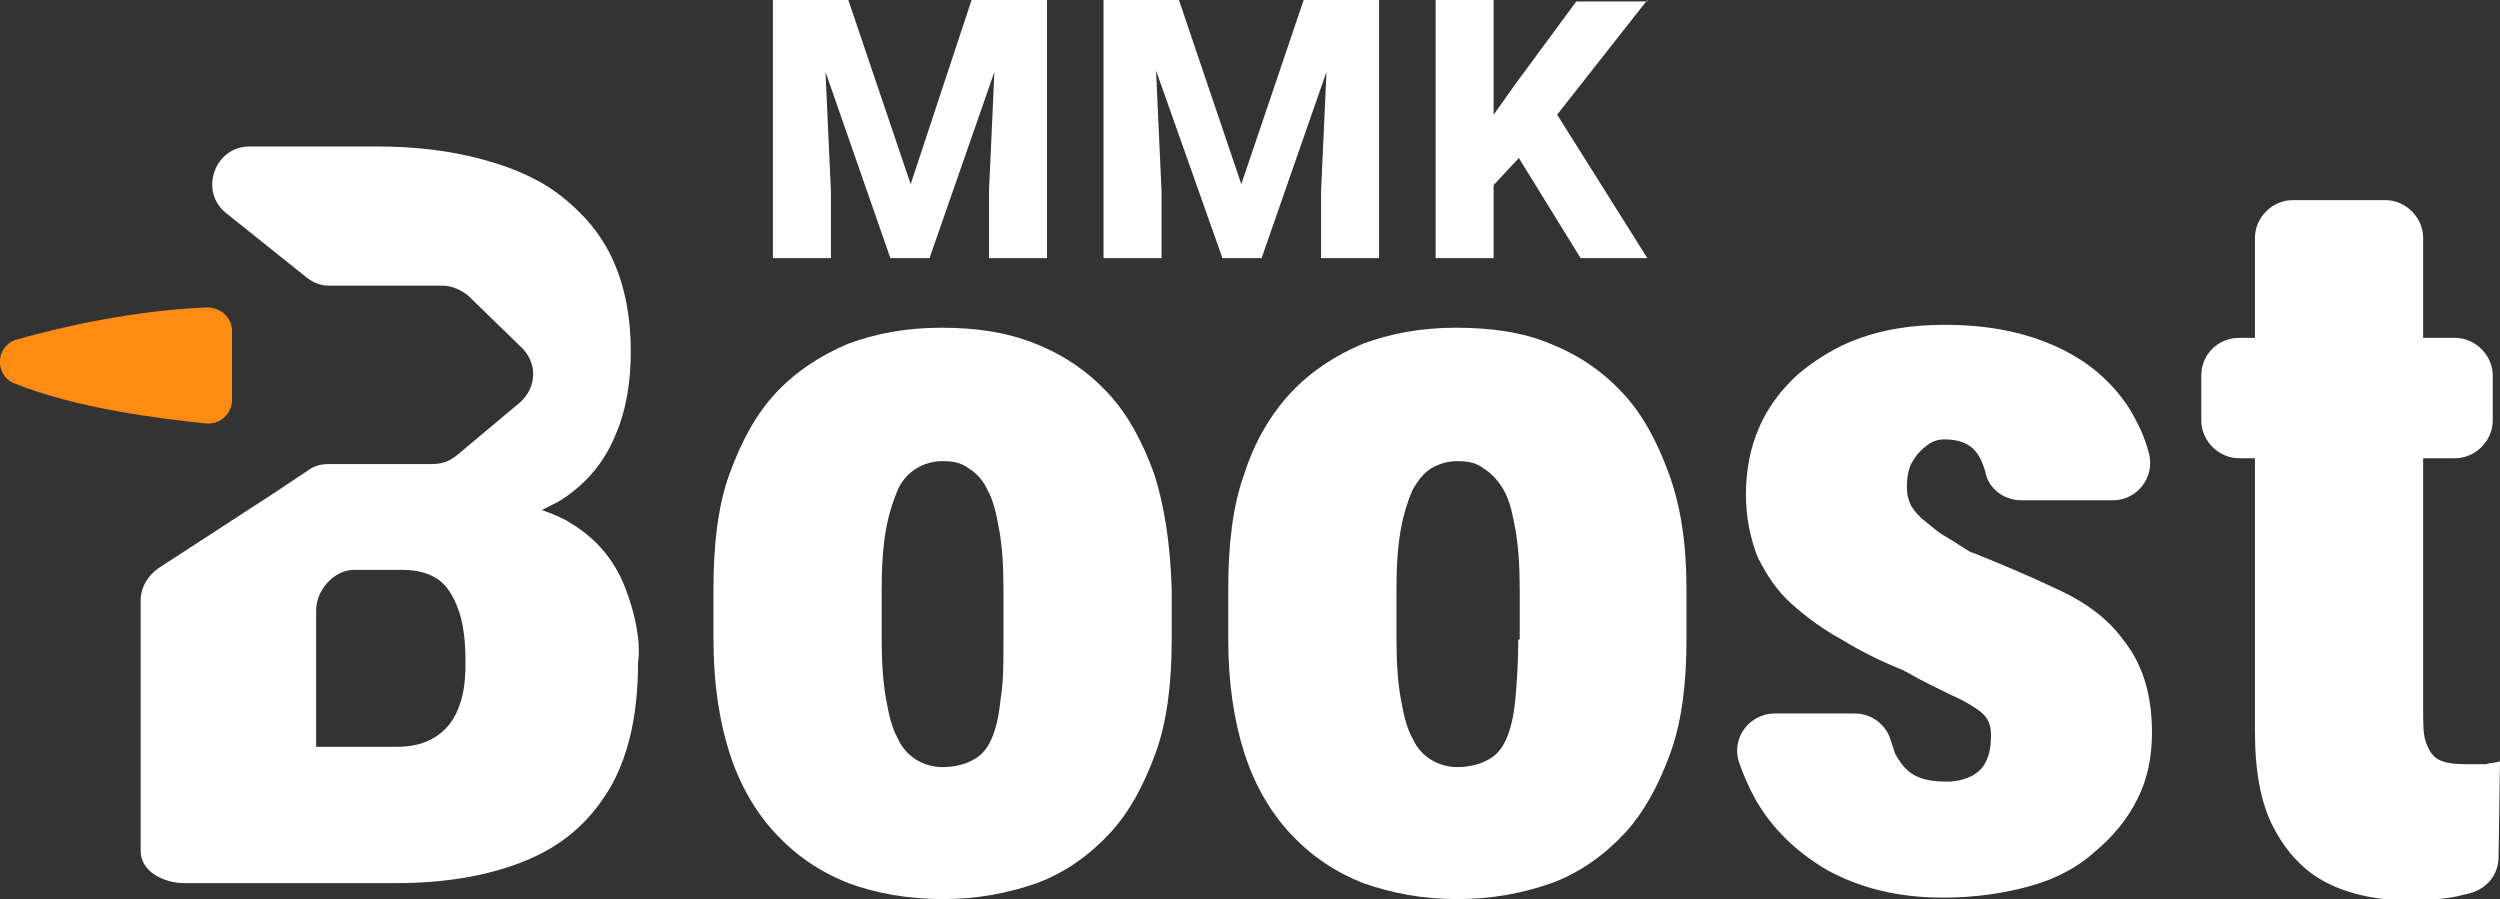 <?xml version="1.0" encoding="UTF-8"?>
<svg xmlns="http://www.w3.org/2000/svg" version="1.1" viewBox="0 0 172.4 62">
  <rect x="0" y="0" width="172.4" height="62" fill="#333333" stroke="none"/>
  <defs>
    <style>
      .cls-1 {
        fill: #fff;
      }

      .cls-2 {
        fill: #fe8c12;
      }
    </style>
  </defs>
  <!-- Generator: Adobe Illustrator 28.6.0, SVG Export Plug-In . SVG Version: 1.2.0 Build 709)  -->
  <g>
    <g id="Ebene_1">
      <g>
        <path class="cls-1" d="M43.1,40.5c-.7-1.8-1.9-3.3-3.7-4.4-.56-.37-1.29-.66-2.03-.93.38-.19.75-.38,1.13-.57,1.8-1.1,3.1-2.6,3.9-4.5.8-1.8,1.1-3.8,1.1-5.9,0-2.3-.4-4.4-1.2-6.2s-2-3.2-3.5-4.4-3.3-2-5.5-2.6-4.6-.9-7.3-.9h-8.8c-2.4,0-3.5,3.1-1.6,4.6l5.5,4.4c.5.4,1,.6,1.6.6h7.8c.7,0,1.3.3,1.8.7l3.7,3.6c1.1,1.1,1,2.8-.2,3.8l-4.3,3.6c-.5.4-1,.6-1.7.6h-7.1c-.5,0-1,.1-1.4.4l-2.4,1.6-8,5.2c-.7.5-1.2,1.3-1.2,2.2v17.3c0,1.4,1.6,2.2,3,2.2h14.6c3.7,0,6.8-.6,9.3-1.7,2.5-1.1,4.3-2.8,5.6-5.1,1.2-2.2,1.8-5,1.8-8.4.2-1.5-.2-3.4-.9-5.2ZM31.7,48.6c-.3.9-.8,1.6-1.5,2.1s-1.6.8-2.8.8h-5.6v-9.4c0-1.36,1.15-2.72,2.5-2.8h3.5c1.1,0,2,.3,2.6.8s1,1.3,1.3,2.2c.3,1,.4,2.1.4,3.4,0,1.1-.1,2.1-.4,2.9Z"/>
        <path class="cls-1" d="M79.6,32.7c-.8-2.2-1.8-4.1-3.2-5.6-1.4-1.5-3-2.6-5-3.4s-4.1-1.1-6.5-1.1-4.5.4-6.4,1.1c-1.9.8-3.6,1.9-5,3.4s-2.4,3.4-3.2,5.6-1.1,4.9-1.1,7.9v3.5c0,3,.4,5.6,1.1,7.8s1.8,4.1,3.2,5.6,3,2.6,5,3.4c1.9.7,4.1,1.1,6.5,1.1s4.5-.4,6.5-1.1c1.9-.7,3.6-1.9,5-3.4s2.4-3.4,3.2-5.6,1.1-4.9,1.1-7.8v-3.5c-.1-3.1-.5-5.7-1.2-7.9ZM69.2,44.1c0,1.6,0,3-.2,4.1-.1,1.1-.3,2-.6,2.7-.3.7-.7,1.2-1.3,1.5-.5.3-1.3.5-2.1.5-.7,0-1.3-.2-1.8-.5s-1-.8-1.3-1.5c-.4-.7-.6-1.6-.8-2.7-.2-1.1-.3-2.5-.3-4.1v-3.5c0-1.6.1-3,.3-4.1s.5-2,.8-2.7.8-1.2,1.3-1.5,1.1-.5,1.8-.5,1.3.1,1.8.5c.5.3,1,.8,1.3,1.5.4.7.6,1.6.8,2.7.2,1.1.3,2.5.3,4.1v3.5h0Z"/>
        <path class="cls-1" d="M115.1,32.7c-.8-2.2-1.8-4.1-3.2-5.6-1.4-1.5-3-2.6-5-3.4-1.9-.8-4.1-1.1-6.5-1.1s-4.5.4-6.4,1.1c-1.9.8-3.6,1.9-5,3.4s-2.5,3.4-3.2,5.6c-.8,2.2-1.1,4.9-1.1,7.9v3.5c0,3,.4,5.6,1.1,7.8s1.8,4.1,3.2,5.6,3,2.6,5,3.4c2,.7,4.1,1.1,6.5,1.1s4.5-.4,6.5-1.1c1.9-.7,3.6-1.9,5-3.4s2.4-3.4,3.2-5.6,1.1-4.9,1.1-7.8v-3.5c0-3.1-.4-5.7-1.2-7.9ZM104.7,44.1c0,1.6-.1,3-.2,4.1s-.3,2-.6,2.7c-.3.7-.7,1.2-1.3,1.5-.5.3-1.3.5-2.1.5-.7,0-1.3-.2-1.8-.5s-1-.8-1.3-1.5c-.4-.7-.6-1.6-.8-2.7-.2-1.1-.3-2.5-.3-4.1v-3.5c0-1.6.1-3,.3-4.1.2-1.1.5-2,.8-2.7.4-.7.8-1.2,1.3-1.5s1.1-.5,1.8-.5,1.3.1,1.8.5c.5.3,1,.8,1.4,1.5s.6,1.6.8,2.7c.2,1.1.3,2.5.3,4.1v3.5h-.1Z"/>
        <path class="cls-1" d="M141.8,40.6c-1.9-.9-3.8-1.7-5.8-2.5-.1,0-.2-.1-.4-.2-.6-.4-1.1-.7-1.6-1s-.9-.7-1.3-1c-.4-.3-.7-.7-.9-1-.2-.4-.3-.8-.3-1.3,0-.7.1-1.3.4-1.8.3-.5.6-.8,1-1.1s.8-.4,1.2-.4c.8,0,1.4.2,1.8.5.4.3.7.8.9,1.4,0,.1.1.2.1.3.2,1.2,1.3,2,2.5,2h6.3c1.7,0,2.9-1.6,2.5-3.2-.3-1.2-.8-2.2-1.4-3.2-1.2-1.8-2.8-3.2-5-4.2s-4.7-1.5-7.7-1.5c-2.2,0-4.1.3-5.8.9s-3.1,1.5-4.3,2.5c-1.2,1.1-2.1,2.3-2.7,3.7-.6,1.4-.9,2.9-.9,4.6,0,1.6.3,3,.8,4.3.6,1.2,1.3,2.3,2.3,3.2s2.2,1.8,3.5,2.5c1.3.8,2.7,1.5,4.2,2.1.1,0,.1.1.2.1,1.2.7,2.3,1.2,3.1,1.6.9.4,1.6.8,2.1,1.2s.7.9.7,1.6-.1,1.3-.3,1.7c-.2.5-.5.8-1,1.1-.4.2-1,.4-1.7.4-.9,0-1.6-.1-2.2-.4-.6-.3-1-.8-1.4-1.5-.1-.3-.2-.6-.3-.9-.3-1.1-1.3-1.9-2.5-1.9h-5.5c-1.7,0-3,1.6-2.5,3.3.3.9.7,1.8,1.2,2.7,1.1,1.9,2.7,3.5,4.9,4.8,2.2,1.2,4.8,1.9,8,1.9,2.2,0,4.2-.3,6-.8s3.3-1.3,4.5-2.4c1.2-1,2.2-2.2,2.9-3.6.7-1.4,1-2.9,1-4.6,0-2.7-.7-4.8-2-6.4-1-1.4-2.6-2.6-4.6-3.5h0Z"/>
        <path class="cls-1" d="M172.4,52.5l-.1,6.6c0,1.2-.8,2.2-2,2.5-.3.1-.5.1-.8.2-1,.2-2.1.3-3.2.3-2.3,0-4.2-.4-5.8-1.2s-2.8-2.1-3.7-3.8-1.3-3.9-1.3-6.7v-18.8h-1.1c-1.4,0-2.6-1.2-2.6-2.6v-3.1c0-1.5,1.2-2.6,2.6-2.6h1.1v-6.9c0-1.4,1.2-2.6,2.6-2.6h6.4c1.4,0,2.6,1.2,2.6,2.6v6.9h2.2c1.4,0,2.6,1.2,2.6,2.6v3.1c0,1.4-1.2,2.6-2.6,2.6h-2.2v17.3c0,1,0,1.8.2,2.3.2.6.5,1,.9,1.2s1,.3,1.8.3h1.4c.4-.1.7-.1,1-.2h0Z"/>
      </g>
      <path class="cls-2" d="M1.2,23.4c3.2-.9,8.1-2,13.1-2.2.9,0,1.7.7,1.7,1.6v4.8c0,.9-.8,1.7-1.8,1.6-2.9-.3-8.9-1-13.3-2.8-1.3-.6-1.2-2.6.3-3Z"/>
      <g>
        <polygon class="cls-1" points="68.8 0 67 0 62.8 12.7 58.5 0 56.7 0 55.2 0 53.3 0 53.3 17.8 57.3 17.8 57.3 13.2 56.925 4.953 61.4 17.8 64.1 17.8 68.575 4.953 68.2 13.2 68.2 17.8 72.2 17.8 72.2 0 70.3 0 68.8 0"/>
        <polygon class="cls-1" points="91.7 0 89.9 0 85.6 12.7 81.3 0 79.5 0 78 0 76.1 0 76.1 17.8 80.1 17.8 80.1 13.2 79.721 4.863 84.3 17.8 87 17.8 91.475 4.953 91.1 13.2 91.1 17.8 95.1 17.8 95.1 0 93.2 0 91.7 0"/>
        <polygon class="cls-1" points="113.6 0 113.521 .1 113.6 .1 113.6 0"/>
        <polygon class="cls-1" points="108.7 .1 104.5 5.8 103 7.911 103 0 99 0 99 17.8 103 17.8 103 12.763 104.739 10.897 109 17.8 113.6 17.8 107.381 7.907 113.521 .1 108.7 .1"/>
      </g>
    </g>
  </g>
</svg>